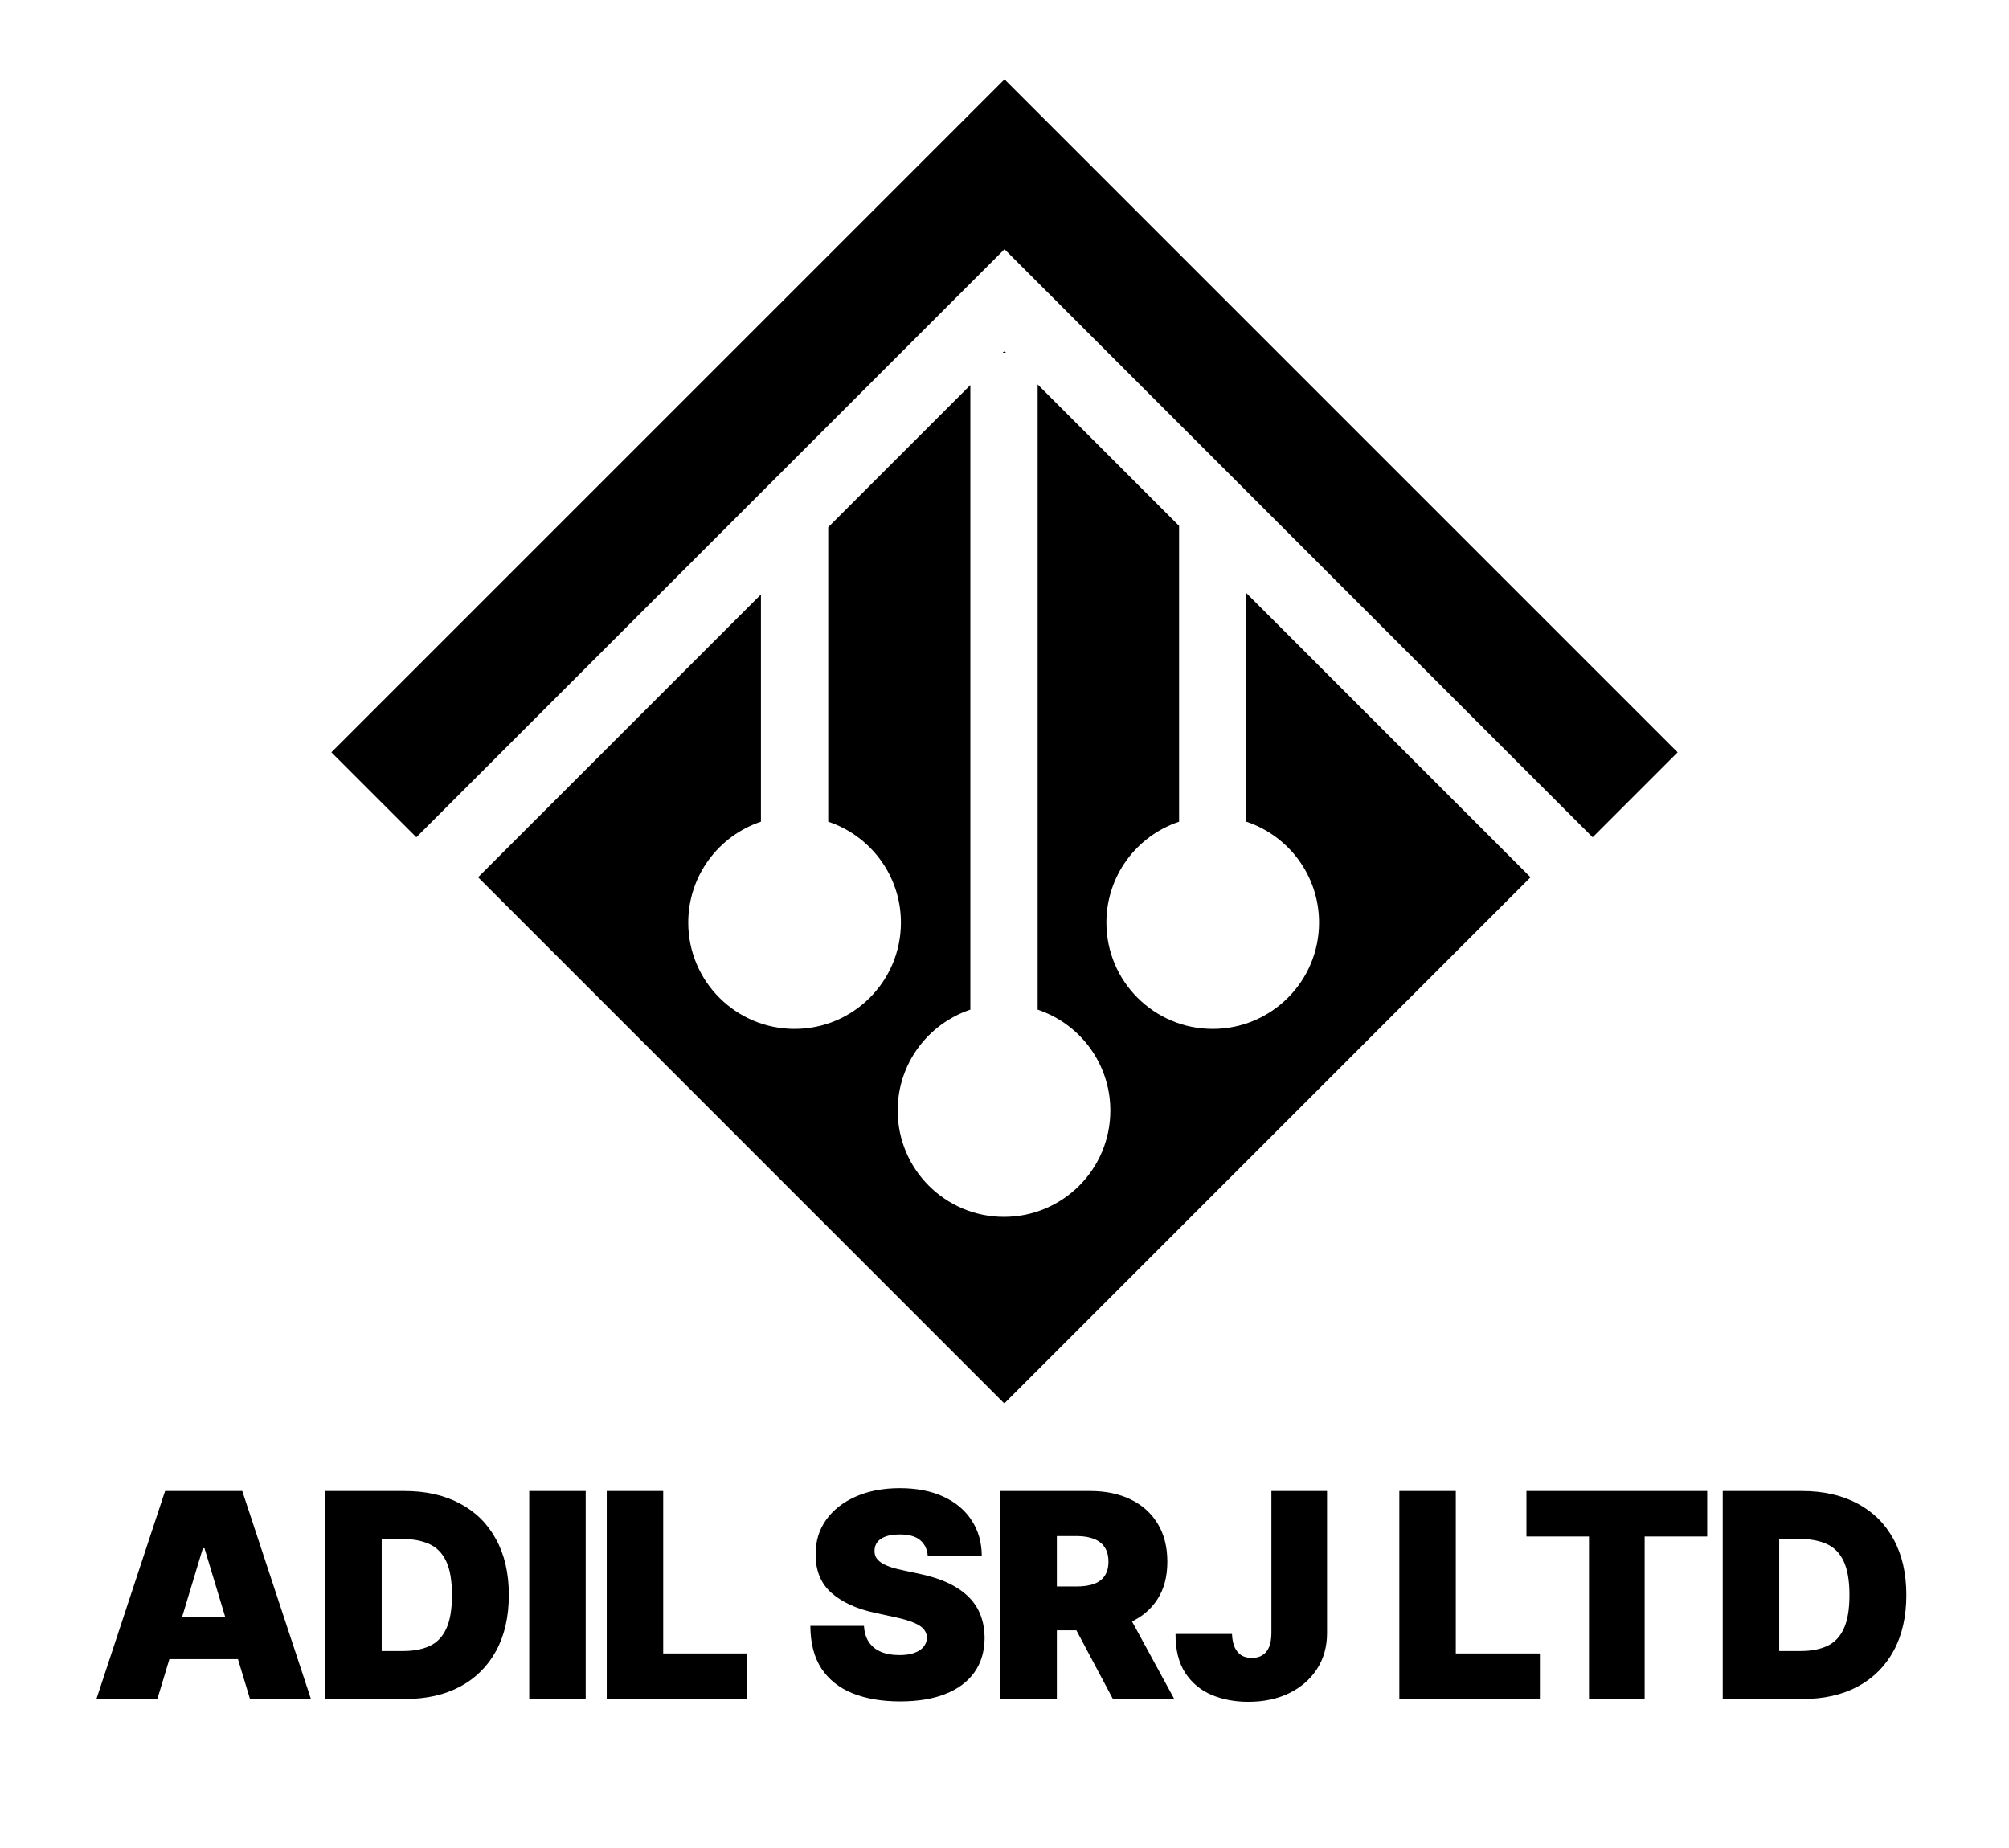 <svg width="836" height="769" viewBox="0 0 836 769" fill="none" xmlns="http://www.w3.org/2000/svg">
<rect width="836" height="769" fill="white" style="fill:white;fill-opacity:1;"/>
<path fill-rule="evenodd" clip-rule="evenodd" d="M418.002 33.002L418 33L382.645 68.355L382.646 68.357L137.898 313.105L173.254 348.46L418.002 103.712L662.749 348.46L698.104 313.104L453.357 68.357L453.358 68.356L418.003 33L418.002 33.002Z" fill="#066DEB" style="fill:#066DEB;fill:color(display-p3 0.024 0.427 0.922);fill-opacity:1;"/>
<path fill-rule="evenodd" clip-rule="evenodd" d="M417.922 584.086L636.898 365.11L518.648 246.86L518.648 341.982C536.226 347.839 548.898 364.425 548.898 383.97C548.898 408.408 529.088 428.219 504.65 428.219C480.212 428.219 460.401 408.408 460.401 383.97C460.401 364.426 473.073 347.841 490.648 341.983L490.648 218.86L431.793 160.004L431.793 420.204C449.37 426.061 462.043 442.647 462.043 462.193C462.043 486.63 442.232 506.441 417.794 506.441C393.357 506.441 373.546 486.63 373.546 462.193C373.546 442.648 386.217 426.063 403.793 420.205L403.793 160.261L344.648 219.406L344.648 341.982C362.226 347.839 374.898 364.425 374.898 383.97C374.898 408.408 355.088 428.219 330.65 428.219C306.212 428.219 286.401 408.408 286.401 383.97C286.401 364.426 299.073 347.841 316.648 341.983L316.648 247.406L198.945 365.11L417.922 584.086ZM417.261 146.794L418.583 146.794L417.922 146.133L417.261 146.794Z" fill="#FDB022" style="fill:#FDB022;fill:color(display-p3 0.992 0.69 0.133);fill-opacity:1;"/>
<path d="M65.485 707.086H40.13L68.697 620.541H100.813L129.38 707.086H104.025L85.093 644.375H84.417L65.485 707.086ZM60.752 672.942H108.42V690.521H60.752V672.942ZM168.635 707.086H135.335V620.541H168.297C177.2 620.541 184.891 622.274 191.37 625.739C197.878 629.176 202.893 634.134 206.414 640.614C209.964 647.065 211.739 654.799 211.739 663.814C211.739 672.829 209.978 680.576 206.457 687.056C202.935 693.507 197.949 698.466 191.497 701.931C185.046 705.368 177.425 707.086 168.635 707.086ZM158.831 687.14H167.79C172.072 687.14 175.721 686.45 178.735 685.07C181.778 683.689 184.088 681.309 185.665 677.928C187.271 674.547 188.074 669.843 188.074 663.814C188.074 657.785 187.257 653.08 185.623 649.699C184.017 646.319 181.651 643.938 178.524 642.558C175.425 641.177 171.621 640.487 167.114 640.487H158.831V687.14ZM243.726 620.541V707.086H220.23V620.541H243.726ZM252.481 707.086V620.541H275.976V688.155H310.967V707.086H252.481ZM386.065 647.586C385.839 644.769 384.783 642.572 382.895 640.994C381.036 639.416 378.205 638.628 374.401 638.628C371.978 638.628 369.992 638.923 368.443 639.515C366.921 640.078 365.795 640.853 365.062 641.839C364.33 642.825 363.949 643.952 363.921 645.22C363.865 646.262 364.048 647.206 364.471 648.051C364.921 648.868 365.626 649.615 366.583 650.291C367.541 650.939 368.767 651.531 370.26 652.066C371.753 652.601 373.528 653.08 375.584 653.503L382.684 655.024C387.473 656.038 391.572 657.376 394.981 659.038C398.39 660.701 401.179 662.659 403.348 664.912C405.518 667.138 407.109 669.645 408.124 672.434C409.166 675.223 409.701 678.266 409.729 681.562C409.701 687.253 408.279 692.071 405.461 696.015C402.644 699.959 398.615 702.959 393.375 705.016C388.163 707.072 381.895 708.101 374.57 708.101C367.048 708.101 360.484 706.988 354.878 704.762C349.3 702.537 344.961 699.114 341.862 694.493C338.791 689.845 337.242 683.901 337.214 676.66H359.526C359.667 679.308 360.329 681.534 361.512 683.337C362.696 685.14 364.358 686.507 366.499 687.436C368.668 688.366 371.246 688.831 374.232 688.831C376.74 688.831 378.838 688.521 380.529 687.901C382.219 687.281 383.501 686.422 384.374 685.323C385.248 684.225 385.698 682.971 385.727 681.562C385.698 680.238 385.262 679.083 384.417 678.097C383.6 677.083 382.247 676.181 380.36 675.393C378.472 674.576 375.923 673.815 372.711 673.111L364.09 671.251C356.427 669.589 350.384 666.814 345.961 662.926C341.566 659.01 339.383 653.672 339.411 646.91C339.383 641.417 340.848 636.613 343.806 632.5C346.792 628.359 350.92 625.133 356.188 622.823C361.484 620.513 367.555 619.358 374.401 619.358C381.388 619.358 387.431 620.527 392.53 622.865C397.629 625.203 401.559 628.5 404.32 632.754C407.109 636.98 408.518 641.924 408.546 647.586H386.065ZM416.287 707.086V620.541H453.644C460.067 620.541 465.687 621.71 470.505 624.048C475.322 626.387 479.069 629.753 481.746 634.148C484.422 638.543 485.76 643.811 485.76 649.953C485.76 656.151 484.38 661.377 481.619 665.631C478.886 669.885 475.04 673.096 470.082 675.266C465.152 677.435 459.391 678.52 452.798 678.52H430.486V660.264H448.065C450.826 660.264 453.179 659.926 455.123 659.25C457.095 658.545 458.602 657.433 459.644 655.911C460.715 654.39 461.25 652.404 461.25 649.953C461.25 647.474 460.715 645.459 459.644 643.91C458.602 642.332 457.095 641.177 455.123 640.445C453.179 639.684 450.826 639.304 448.065 639.304H439.783V707.086H416.287ZM466.997 667.363L488.634 707.086H463.109L441.98 667.363H466.997ZM529.062 620.541H552.219V679.872C552.191 685.506 550.768 690.465 547.951 694.747C545.162 699.001 541.302 702.325 536.372 704.72C531.47 707.086 525.822 708.27 519.427 708.27C513.877 708.27 508.806 707.312 504.214 705.396C499.621 703.452 495.959 700.41 493.226 696.268C490.494 692.099 489.141 686.69 489.169 680.041H512.665C512.75 682.21 513.116 684.041 513.764 685.535C514.44 687.028 515.37 688.155 516.553 688.915C517.764 689.648 519.229 690.014 520.948 690.014C522.695 690.014 524.16 689.634 525.343 688.873C526.554 688.112 527.47 686.985 528.09 685.492C528.709 683.971 529.033 682.098 529.062 679.872V620.541ZM582.301 707.086V620.541H605.797V688.155H640.787V707.086H582.301ZM635.196 639.473V620.541H710.416V639.473H684.384V707.086H661.227V639.473H635.196ZM750.178 707.086H716.878V620.541H749.84C758.742 620.541 766.433 622.274 772.913 625.739C779.421 629.176 784.436 634.134 787.957 640.614C791.507 647.065 793.282 654.799 793.282 663.814C793.282 672.829 791.521 680.576 787.999 687.056C784.478 693.507 779.491 698.466 773.04 701.931C766.588 705.368 758.968 707.086 750.178 707.086ZM740.374 687.14H749.333C753.615 687.14 757.263 686.45 760.278 685.07C763.32 683.689 765.631 681.309 767.208 677.928C768.814 674.547 769.617 669.843 769.617 663.814C769.617 657.785 768.8 653.08 767.166 649.699C765.56 646.319 763.194 643.938 760.067 642.558C756.968 641.177 753.164 640.487 748.657 640.487H740.374V687.14Z" fill="#00214D" style="fill:#00214D;fill:color(display-p3 0 0.129 0.302);fill-opacity:1;"/>
</svg>
